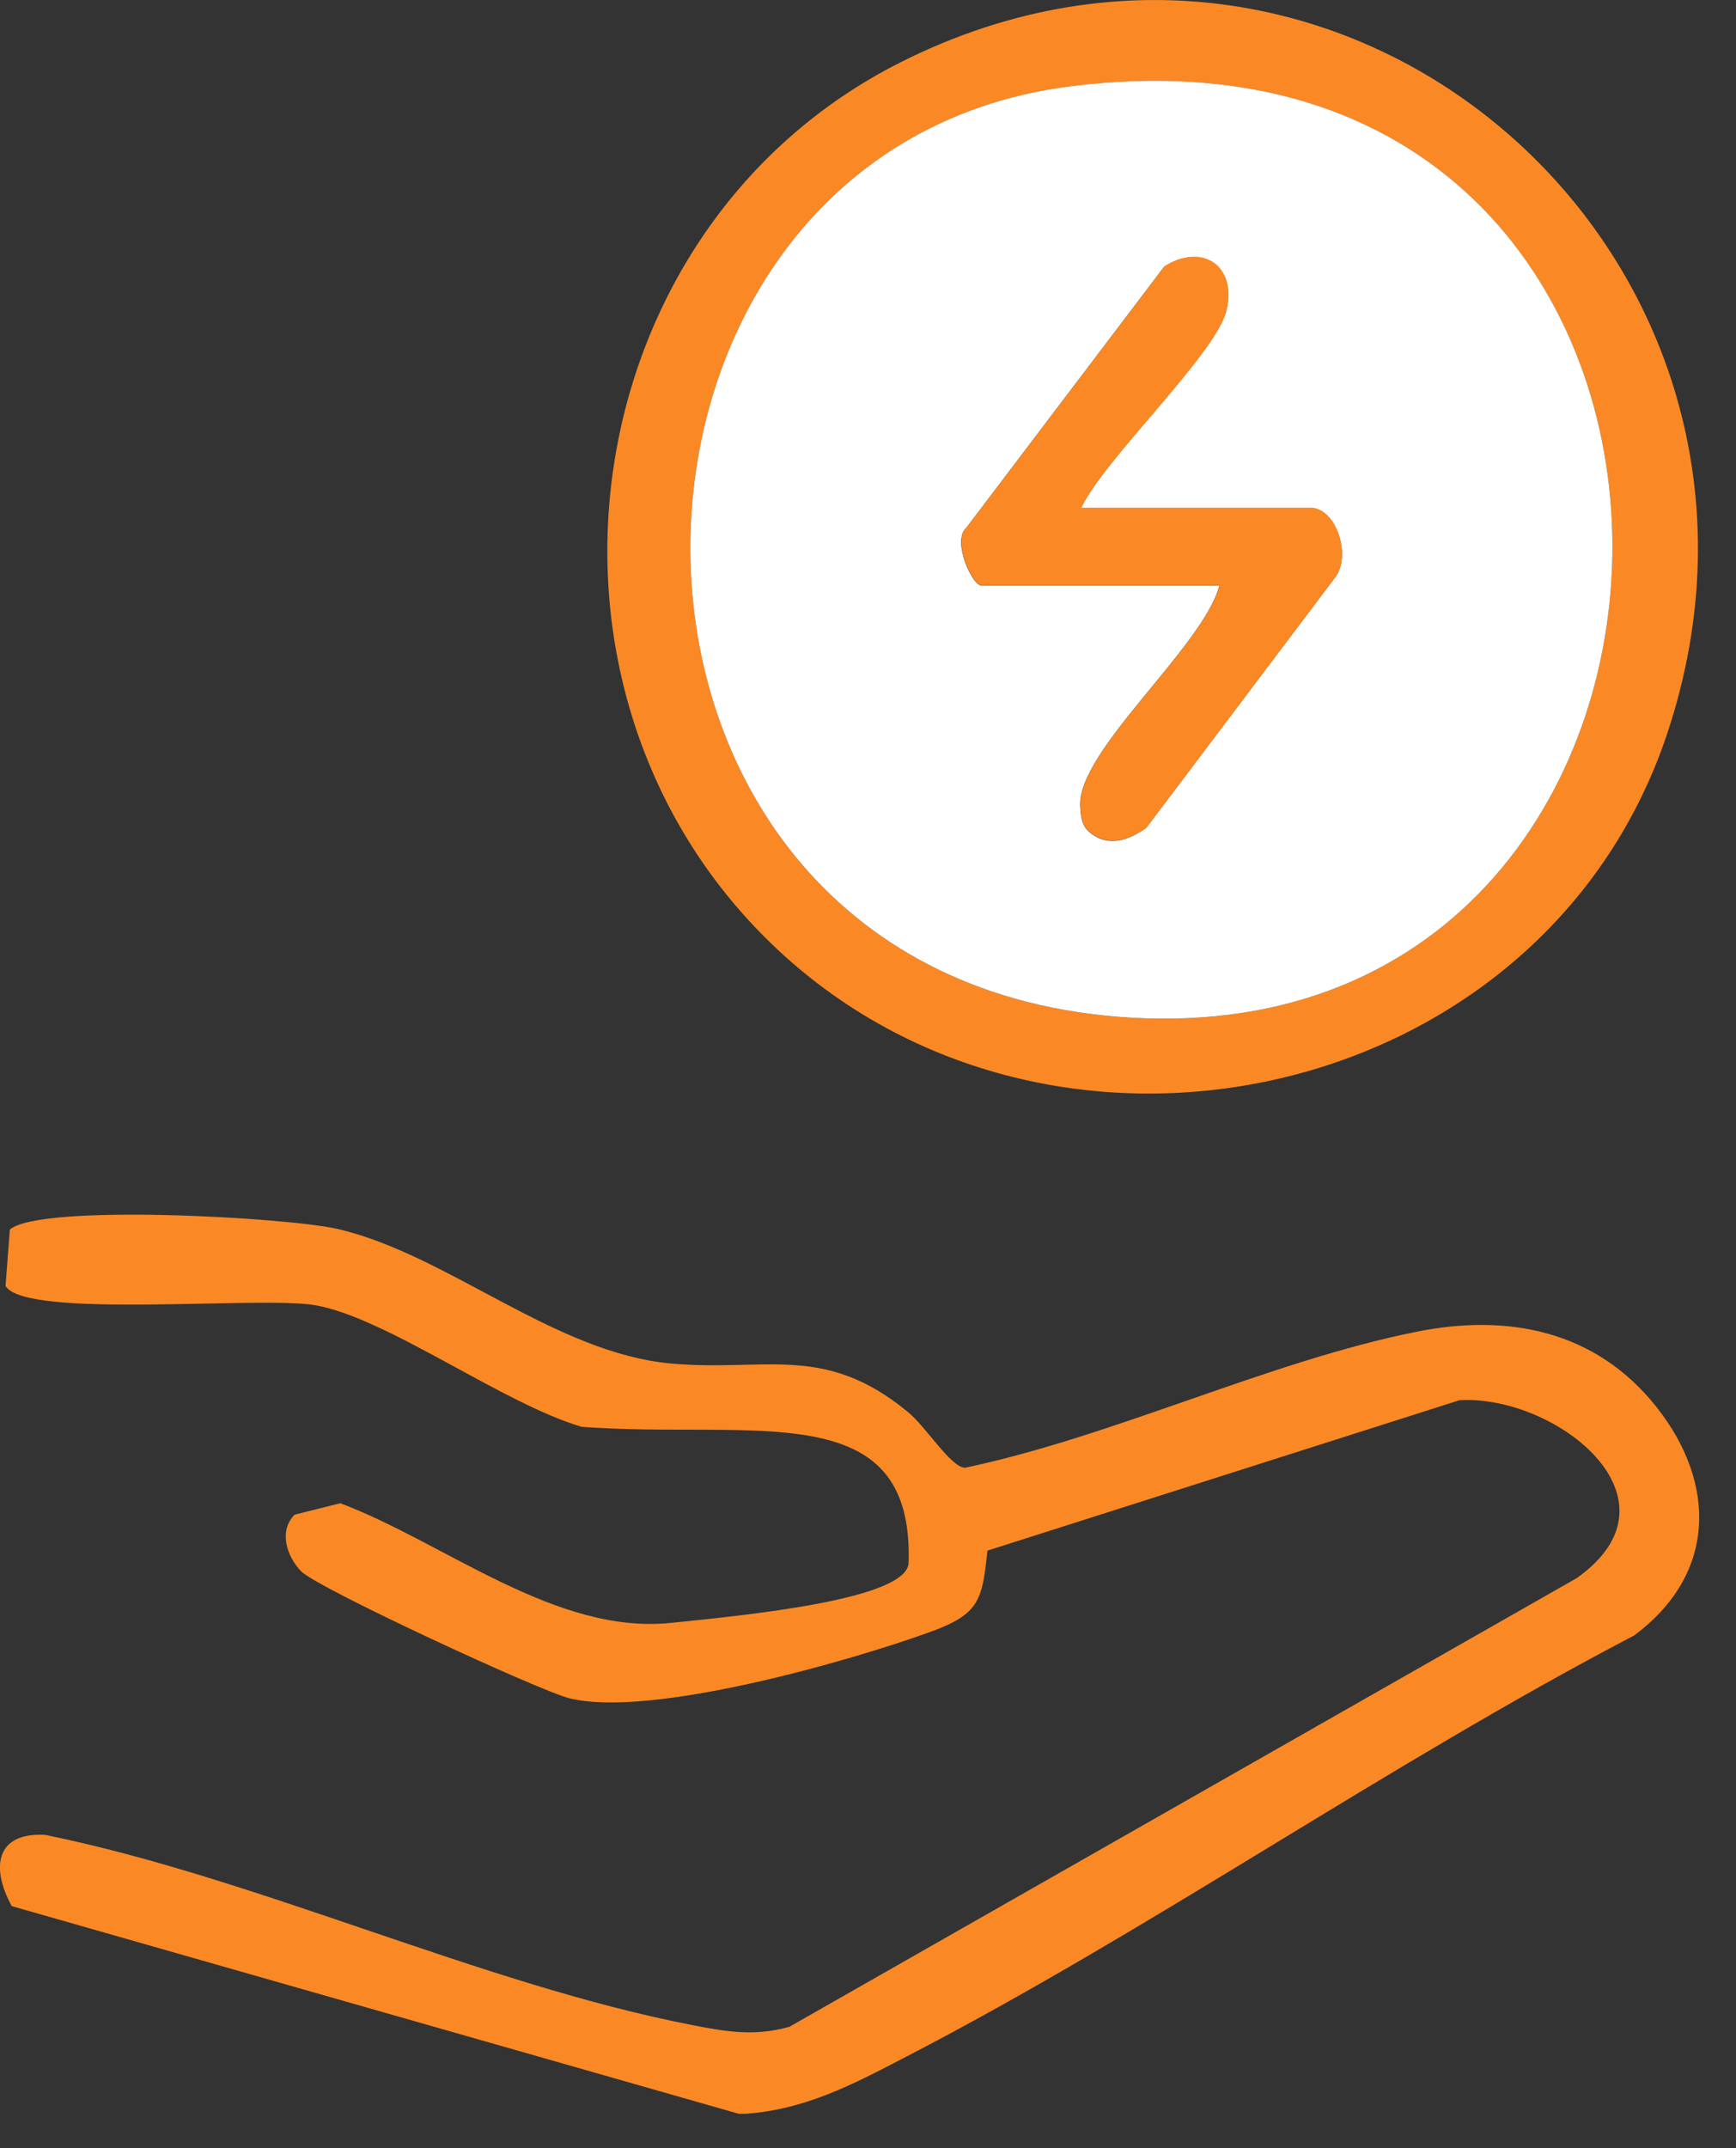 <svg width="38" height="47" viewBox="0 0 38 47" fill="none" xmlns="http://www.w3.org/2000/svg">
<rect x="0" y="0" width="38" height="47" fill="#333333" stroke="none"/>
<g clip-path="url(#clip0_57_369)">
<path d="M0.257 41.706C-0.208 40.859 -0.091 40.083 0.995 40.148C5.66 41.101 10.54 43.413 15.152 44.309C15.909 44.457 16.521 44.559 17.278 44.347L34.514 34.529C36.97 32.793 34.045 30.512 31.946 30.637L21.614 33.928C21.5 35 21.451 35.313 20.365 35.706C18.549 36.364 14.217 37.594 12.466 37.159C11.8 36.992 6.961 34.753 6.594 34.382C6.28 34.064 6.091 33.497 6.45 33.141L7.449 32.891C9.734 33.75 12.159 35.77 14.687 35.509C16.302 35.343 19.889 35 19.889 34.185C20 30.5 16.5 31.5 12.734 31.219C11.002 30.712 8.456 28.821 6.886 28.556C5.686 28.352 0.549 28.866 0.121 28.136L0.216 26.902C0.882 26.331 6.318 26.634 7.415 26.895C9.818 27.466 12.148 29.604 14.69 29.834C16.752 30.02 18.042 29.384 19.873 30.894C20.282 31.231 20.793 32.082 21.118 32.116C24.391 31.427 27.776 29.785 31.011 29.138C33.005 28.737 34.927 29.108 36.255 30.78C37.583 32.453 37.575 34.45 35.767 35.786C30.379 38.6 25.2 42.225 19.828 45.005C18.64 45.622 17.584 46.186 16.2 46.258L0.257 41.706Z" fill="#FA8925"/>
<path d="M16.737 20.502C11.115 14.876 12.572 4.971 19.699 1.37C29.506 -3.583 39.959 5.724 36.486 16.075C33.735 24.27 22.794 26.562 16.737 20.502ZM23.433 1.888C12.235 3.307 12.027 21.481 24.712 22.265C38.941 23.142 39.119 -0.098 23.433 1.888Z" fill="#FA8925"/>
<path d="M23.433 1.888C39.119 -0.098 38.941 23.142 24.712 22.264C12.027 21.481 12.235 3.307 23.433 1.888ZM23.668 11.108C24.171 10.041 26.608 7.744 26.842 6.802C27.077 5.86 26.32 5.297 25.484 5.834L21.156 11.543C20.827 11.819 21.277 12.814 21.489 12.814H26.691C26.339 14.153 23.585 16.423 23.645 17.637C23.657 17.857 23.672 18.061 23.853 18.212C24.254 18.542 24.693 18.394 25.09 18.114L29.237 12.617C29.581 12.133 29.241 11.111 28.677 11.111H23.664L23.668 11.108Z" fill="white"/>
<path d="M23.668 11.108H28.681C29.244 11.108 29.581 12.129 29.241 12.614L25.094 18.11C24.697 18.39 24.258 18.534 23.857 18.209C23.675 18.058 23.657 17.849 23.649 17.634C23.592 16.419 26.343 14.149 26.695 12.81H21.493C21.281 12.81 20.831 11.815 21.16 11.539L25.488 5.83C26.324 5.293 27.092 5.826 26.846 6.799C26.6 7.771 24.175 10.037 23.672 11.104L23.668 11.108Z" fill="#FA8925"/>
</g>
<defs>
<clipPath id="clip0_57_369">
<rect width="37.204" height="46.25" fill="white"/>
</clipPath>
</defs>
</svg>
